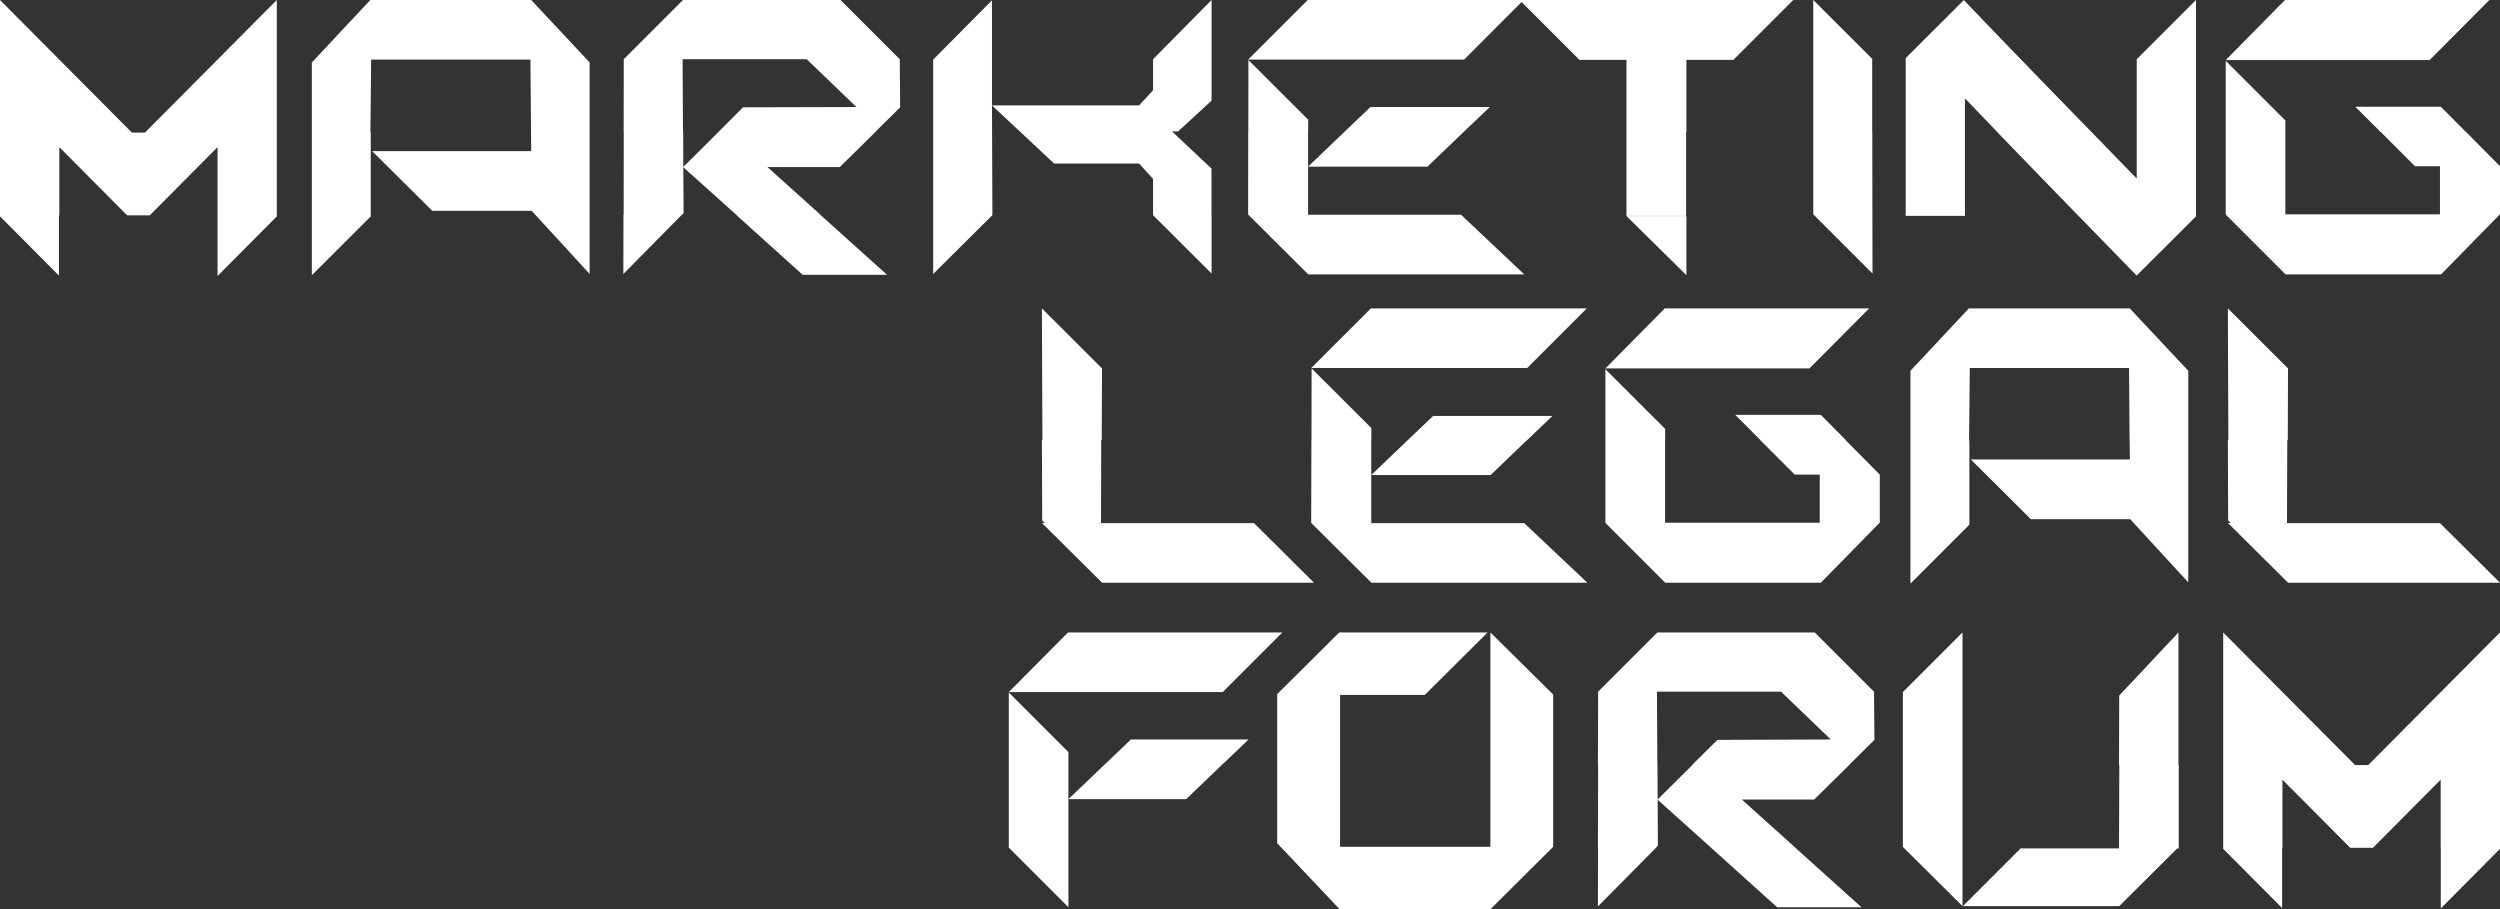 <?xml version="1.0" encoding="UTF-8"?> <svg xmlns="http://www.w3.org/2000/svg" id="Layer_2" data-name="Layer 2" viewBox="0 0 246.93 89.81"><rect x="0" y="0" width="246.93" height="89.81" fill="#333333" stroke="none"/><defs><style> .cls-1 { fill: #fff; fill-rule: evenodd; } </style></defs><g id="Layer_1-2" data-name="Layer 1"><g><polygon class="cls-1" points="109.41 75.23 109.12 75.49 109.13 75.49 105.53 78.93 117.16 78.93 120.75 75.49 120.75 75.49 121.03 75.23 123.32 73.04 111.7 73.04 109.41 75.23"></polygon><polygon class="cls-1" points="105.53 75.49 105.53 75.22 105.53 74.29 99.64 68.4 99.64 75.22 99.64 75.49 99.64 83.39 99.64 83.66 99.64 83.72 105.53 89.61 105.53 83.66 105.53 83.66 105.53 83.39 105.53 78.93 105.53 75.49 105.53 75.49"></polygon><polygon class="cls-1" points="99.64 68.36 120.77 68.36 126.66 62.47 105.49 62.47 99.64 68.36"></polygon><polygon class="cls-1" points="215.17 75.47 215.17 62.47 209.32 68.7 209.3 75.46 209.3 75.55 209.33 75.55 209.3 83.72 209.3 83.8 199.58 83.8 193.88 89.5 209.32 89.5 215.05 83.8 215.2 83.8 215.2 83.72 215.2 75.55 215.17 75.55 215.17 75.47"></polygon><polygon class="cls-1" points="187.95 75.33 187.95 75.42 187.95 83.5 187.95 83.59 187.95 83.65 193.84 89.5 193.84 83.59 193.84 83.59 193.84 83.5 193.84 75.42 193.84 75.42 193.84 75.33 193.84 62.47 187.95 68.36 187.95 75.33"></polygon><polygon class="cls-1" points="147.21 75.45 147.21 75.61 147.21 83.62 147.21 83.64 132.36 83.64 132.36 83.62 132.36 75.61 132.36 75.61 132.36 75.45 132.36 68.64 140.73 68.64 146.93 62.47 132.28 62.47 126.15 68.56 126.15 75.46 126.15 75.61 126.15 83.29 126.47 83.63 126.62 83.78 132.32 89.81 147.21 89.81 153.27 83.78 153.27 83.78 153.41 83.64 153.41 83.61 153.41 75.61 153.41 75.61 153.41 75.44 153.41 68.6 147.21 62.47 147.21 75.45"></polygon><polygon class="cls-1" points="185.14 73.08 185.1 68.32 179.25 62.47 163.7 62.47 157.85 68.32 157.83 75.4 157.83 75.54 157.85 75.54 157.83 83.58 157.83 83.71 157.84 83.71 157.83 89.53 163.59 83.71 163.58 83.71 163.7 83.58 163.75 83.52 163.73 78.99 163.71 78.97 163.73 78.96 163.71 75.54 163.7 75.54 163.7 75.41 163.66 68.32 175.92 68.32 180.83 73.04 169.63 73.08 167.28 75.41 167.16 75.54 167.18 75.54 163.73 78.96 163.73 78.99 168.84 83.58 168.97 83.71 168.98 83.71 175.53 89.61 183.86 89.61 177.29 83.7 177.29 83.7 177.17 83.58 172.04 78.97 179.19 78.97 182.67 75.54 182.66 75.54 182.78 75.41 185.14 73.08"></polygon><polygon class="cls-1" points="233.91 75.57 233.9 75.57 232.62 75.57 232.44 75.39 219.59 62.47 219.59 75.39 219.59 75.57 219.59 83.56 219.59 83.74 219.59 83.84 225.41 89.69 225.41 83.74 225.44 83.74 225.44 83.56 225.44 77.01 231.96 83.56 232.14 83.74 233.26 83.74 234.38 83.74 234.56 83.56 241.07 77.01 241.07 83.56 241.07 83.74 241.08 83.74 241.08 89.73 246.93 83.84 246.93 83.74 246.93 83.74 246.93 83.56 246.93 75.57 246.93 75.57 246.93 75.39 246.93 62.47 234.09 75.39 233.91 75.57"></polygon><polygon class="cls-1" points="123.86 51.67 108.47 51.67 108.47 51.65 108.75 51.65 108.75 51.45 108.77 43.48 108.82 43.48 108.82 43.27 108.85 36.39 102.91 30.46 102.96 43.27 102.96 43.48 102.91 43.48 102.94 51.4 102.99 51.45 103.2 51.65 102.91 51.65 108.86 57.56 129.79 57.56 123.86 51.67"></polygon><polygon class="cls-1" points="129.51 36.35 150.84 36.35 156.73 30.46 135.41 30.46 129.51 36.35"></polygon><polygon class="cls-1" points="150.76 43.53 150.77 43.53 151.06 43.26 153.34 41.08 141.56 41.08 139.28 43.25 139.05 43.48 139.04 43.48 135.44 46.92 147.23 46.92 150.76 43.53"></polygon><polygon class="cls-1" points="135.42 51.67 135.42 51.65 135.44 51.65 135.44 51.37 135.44 46.92 135.44 43.48 135.45 43.48 135.45 43.2 135.45 42.28 129.55 36.39 129.54 43.2 129.54 43.48 129.53 43.48 129.51 51.36 129.51 51.63 129.53 51.65 129.51 51.65 135.46 57.56 156.79 57.56 150.55 51.67 135.42 51.67"></polygon><polygon class="cls-1" points="178.72 36.39 184.62 30.46 164.43 30.46 158.57 36.39 178.72 36.39"></polygon><polygon class="cls-1" points="182.32 43.48 182.08 43.23 179.85 40.98 171.4 40.98 173.64 43.23 173.89 43.48 173.87 43.48 177.27 46.88 179.74 46.88 179.74 51.4 179.74 51.63 164.46 51.63 164.46 51.39 164.46 43.48 164.47 43.48 164.47 43.22 164.47 42.36 158.57 36.47 158.57 43.22 158.57 43.48 158.57 51.39 158.57 51.59 158.63 51.65 158.57 51.65 164.48 57.56 179.84 57.56 185.62 51.67 185.62 51.65 185.67 51.65 185.67 51.4 185.67 46.88 182.3 43.48 182.32 43.48"></polygon><polygon class="cls-1" points="225.61 51.67 225.61 51.65 225.89 51.65 225.89 51.45 225.92 43.48 225.97 43.48 225.97 43.27 225.99 36.39 220.05 30.46 220.1 43.27 220.1 43.48 220.05 43.48 220.08 51.4 220.13 51.45 220.34 51.65 220.05 51.65 226 57.56 246.93 57.56 241 51.67 225.61 51.67"></polygon><polygon class="cls-1" points="202.42 30.46 194.47 30.46 188.7 36.62 188.7 43.2 188.7 43.52 188.7 51.36 188.7 51.69 188.7 57.64 194.51 51.83 194.51 51.69 194.52 51.69 194.52 51.36 194.52 43.52 194.49 43.52 194.49 43.19 194.56 36.35 202.42 36.35 210.29 36.35 210.34 43.19 210.35 43.52 210.35 43.52 210.37 45.38 194.66 45.38 200.59 51.28 210.41 51.28 210.49 51.37 210.79 51.69 210.78 51.69 216.14 57.52 216.14 51.69 216.14 51.37 216.14 43.52 216.14 43.2 216.14 36.62 210.36 30.46 202.42 30.46"></polygon><polygon class="cls-1" points="14.32 13.1 13.03 13.1 12.84 12.91 0 0 0 12.92 0 13.1 0 13.1 0 21.09 0 21.27 0 21.27 0 21.37 5.82 27.22 5.82 21.27 5.86 21.27 5.86 21.09 5.86 14.53 12.38 21.09 12.56 21.27 13.67 21.27 14.79 21.27 14.97 21.09 21.49 14.53 21.49 21.09 21.49 21.27 21.49 21.27 21.49 27.26 27.34 21.37 27.34 21.27 27.34 21.09 27.34 13.1 27.34 12.92 27.34 0 14.5 12.91 14.32 13.1"></polygon><polygon class="cls-1" points="97.99 12.98 97.99 12.98 97.99 12.76 97.98 10.41 97.98 .03 92.17 5.89 92.17 12.76 92.17 12.98 92.17 20.93 92.17 21.15 92.17 27.06 98.02 21.25 98.02 21.15 98.02 21.15 98.02 20.94 97.99 12.98"></polygon><polygon class="cls-1" points="100.73 12.98 100.73 12.98 104.11 16.15 112.51 16.15 113.89 17.67 113.89 20.94 113.89 21.15 113.89 21.15 113.89 21.25 119.67 27.02 119.67 21.15 119.66 21.15 119.66 20.94 119.66 16.65 115.76 12.98 116.37 12.98 116.59 12.77 119.67 9.94 119.67 0 113.89 5.85 113.89 8.92 112.51 10.41 97.98 10.41 100.5 12.77 100.73 12.98"></polygon><polygon class="cls-1" points="184.94 21.15 184.94 21.15 184.94 20.92 184.93 12.98 184.92 12.98 184.92 12.75 184.92 5.81 179.1 0 179.1 12.75 179.1 12.98 179.1 20.92 179.1 21.15 179.1 21.17 184.95 27.02 184.94 21.15"></polygon><polygon class="cls-1" points="245.88 0 225.69 0 219.84 5.93 239.98 5.93 245.88 0"></polygon><polygon class="cls-1" points="243.56 13.02 243.54 13.02 243.31 12.78 241.08 10.54 232.63 10.54 234.88 12.78 235.12 13.03 235.15 13.03 238.53 16.42 241 16.42 241 20.94 241 21.17 225.73 21.17 225.73 20.93 225.73 13.02 225.73 13.02 225.73 12.76 225.73 11.9 219.84 6.01 219.84 12.76 219.84 13.02 219.84 20.93 219.84 21.13 219.89 21.19 219.84 21.19 225.75 27.1 241.11 27.1 246.88 21.21 246.88 21.19 246.93 21.19 246.93 20.94 246.93 16.42 243.56 13.02"></polygon><polygon class="cls-1" points="150.29 .2 156 5.91 160.65 5.91 160.65 11.68 160.65 13 160.65 13.03 160.65 21.33 166.54 21.33 166.54 13.03 166.57 13.03 166.57 13 166.57 5.91 171.21 5.91 177.12 0 150.5 0 150.09 0 129.17 0 123.28 5.89 144.61 5.89 150.29 .2"></polygon><polygon class="cls-1" points="144.58 13.02 144.58 13.02 144.86 12.75 147.15 10.57 135.36 10.57 133.09 12.74 132.79 13.02 132.8 13.02 129.2 16.46 140.99 16.46 144.58 13.02"></polygon><polygon class="cls-1" points="129.22 27.1 150.55 27.1 144.31 21.21 129.19 21.21 129.19 21.19 129.2 21.19 129.2 20.91 129.2 16.46 129.2 13.02 129.21 13.02 129.21 12.74 129.21 11.82 123.31 5.93 123.3 12.74 123.3 13.02 123.29 13.02 123.28 20.91 123.28 21.17 123.29 21.19 123.28 21.19 129.22 27.1"></polygon><polygon class="cls-1" points="88.91 10.6 88.87 5.85 83.02 0 67.46 0 61.61 5.85 61.6 12.93 61.6 13.06 61.61 13.06 61.6 21.1 61.6 21.23 61.58 21.23 61.57 27.06 67.33 21.23 67.35 21.23 67.47 21.1 67.52 21.05 67.49 16.52 67.48 16.5 67.49 16.49 67.48 13.06 67.46 13.06 67.46 12.94 67.42 5.85 79.68 5.85 84.59 10.57 73.39 10.6 71.05 12.94 70.93 13.06 70.94 13.06 67.49 16.49 67.49 16.52 72.6 21.1 72.74 21.23 72.72 21.23 79.28 27.14 87.61 27.14 81.04 21.23 81.06 21.23 80.93 21.11 75.8 16.5 82.95 16.5 86.44 13.06 86.42 13.06 86.54 12.94 88.91 10.6"></polygon><path class="cls-1" d="m216.9,12.97V0l-5.85,5.85v7.29h0v4.5l-4.37-4.5h0l-.17-.17-4.02-4.13c-2.85-2.93-5.7-5.88-8.52-8.83l-5.74,5.73v15.58h5.85v-8.17h0v-3.44c1.05,1.09,2.09,2.18,3.13,3.26l.16.18h0c1.74,1.81,3.47,3.59,5.19,5.36l2.56,2.63.17.17h0l5.75,5.91.12-.12,5.74-5.73v-.06h0v-8.17h0v-.17Z"></path><polygon class="cls-1" points="44.52 0 36.58 0 30.8 6.17 30.8 12.74 30.8 13.06 30.8 20.9 30.8 21.23 30.8 27.18 36.62 21.37 36.62 21.23 36.62 21.23 36.62 20.9 36.62 13.06 36.59 13.06 36.59 12.73 36.66 5.89 44.52 5.89 52.39 5.89 52.45 12.73 52.45 13.06 52.45 13.06 52.47 14.93 36.76 14.93 42.69 20.82 52.51 20.82 52.59 20.91 52.89 21.23 52.89 21.23 58.24 27.06 58.24 21.23 58.24 20.91 58.24 13.06 58.24 12.74 58.24 6.17 52.47 0 44.52 0"></polygon><polygon class="cls-1" points="166.57 21.34 160.65 21.34 166.57 27.18 166.57 21.34"></polygon></g></g></svg> 